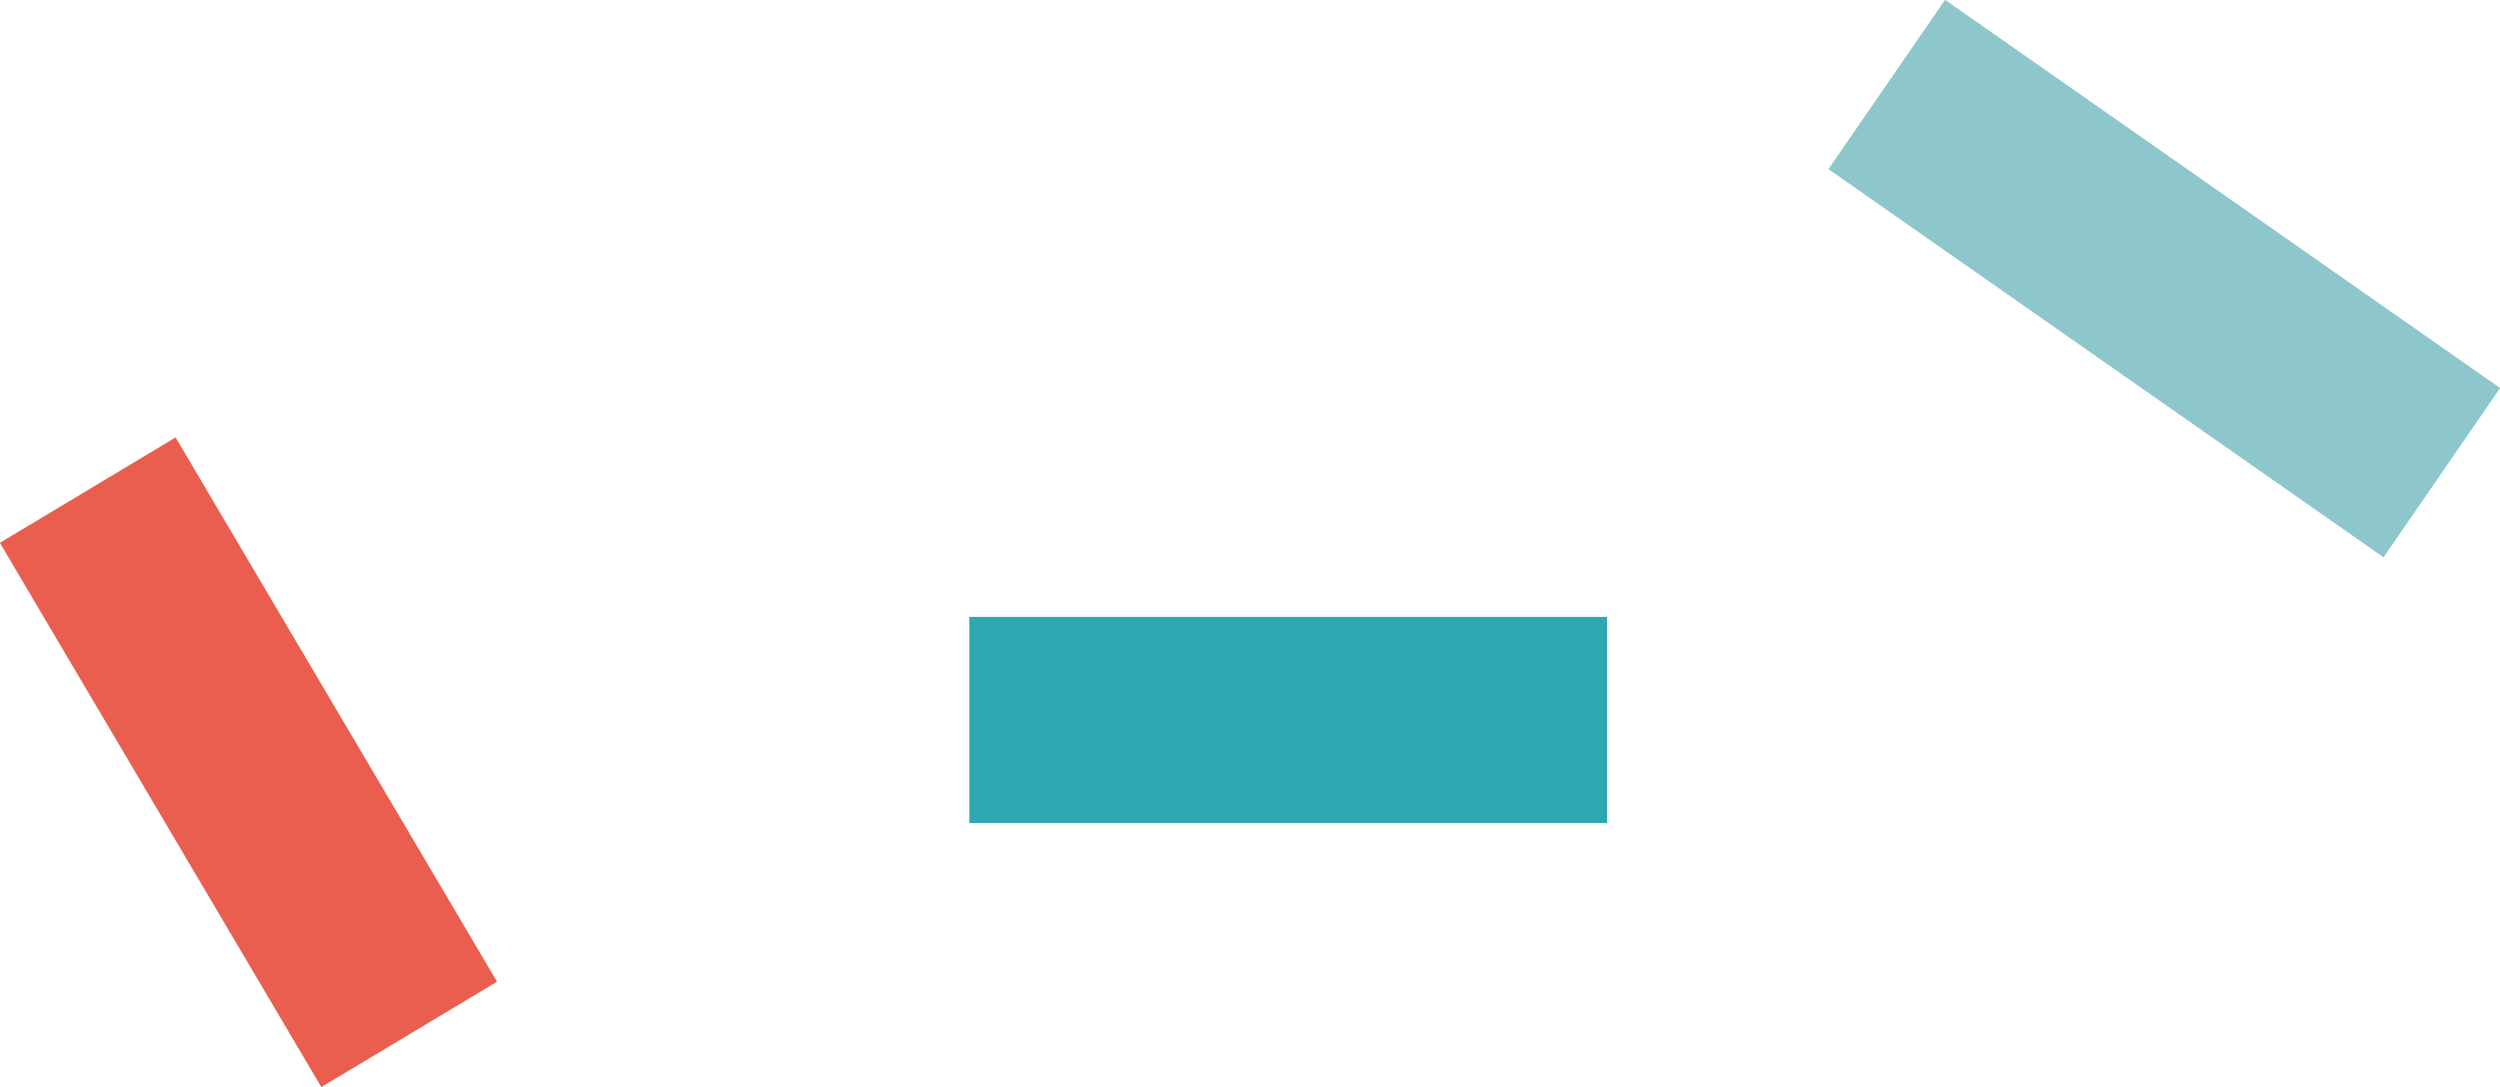 <svg id="Layer_1" data-name="Layer 1" xmlns="http://www.w3.org/2000/svg" xmlns:xlink="http://www.w3.org/1999/xlink" width="115" height="50" viewBox="0 0 115 50">
  <defs>
    <clipPath id="clip-path">
      <rect width="115" height="50" fill="none"/>
    </clipPath>
  </defs>
  <g clip-path="url(#clip-path)">
    <g>
      <path d="M8.078,20.121-.006,24.969,14.781,50.005l8.084-4.848Z" fill="#e95e4e"/>
      <path d="M73.925,28.377H44.59v9.48H73.925Z" fill="#2ea8b0"/>
      <path d="M89.473-.008,84.109,7.78l25.534,17.856,5.363-7.787Z" fill="#8dc7cb"/>
    </g>
  </g>
</svg>
